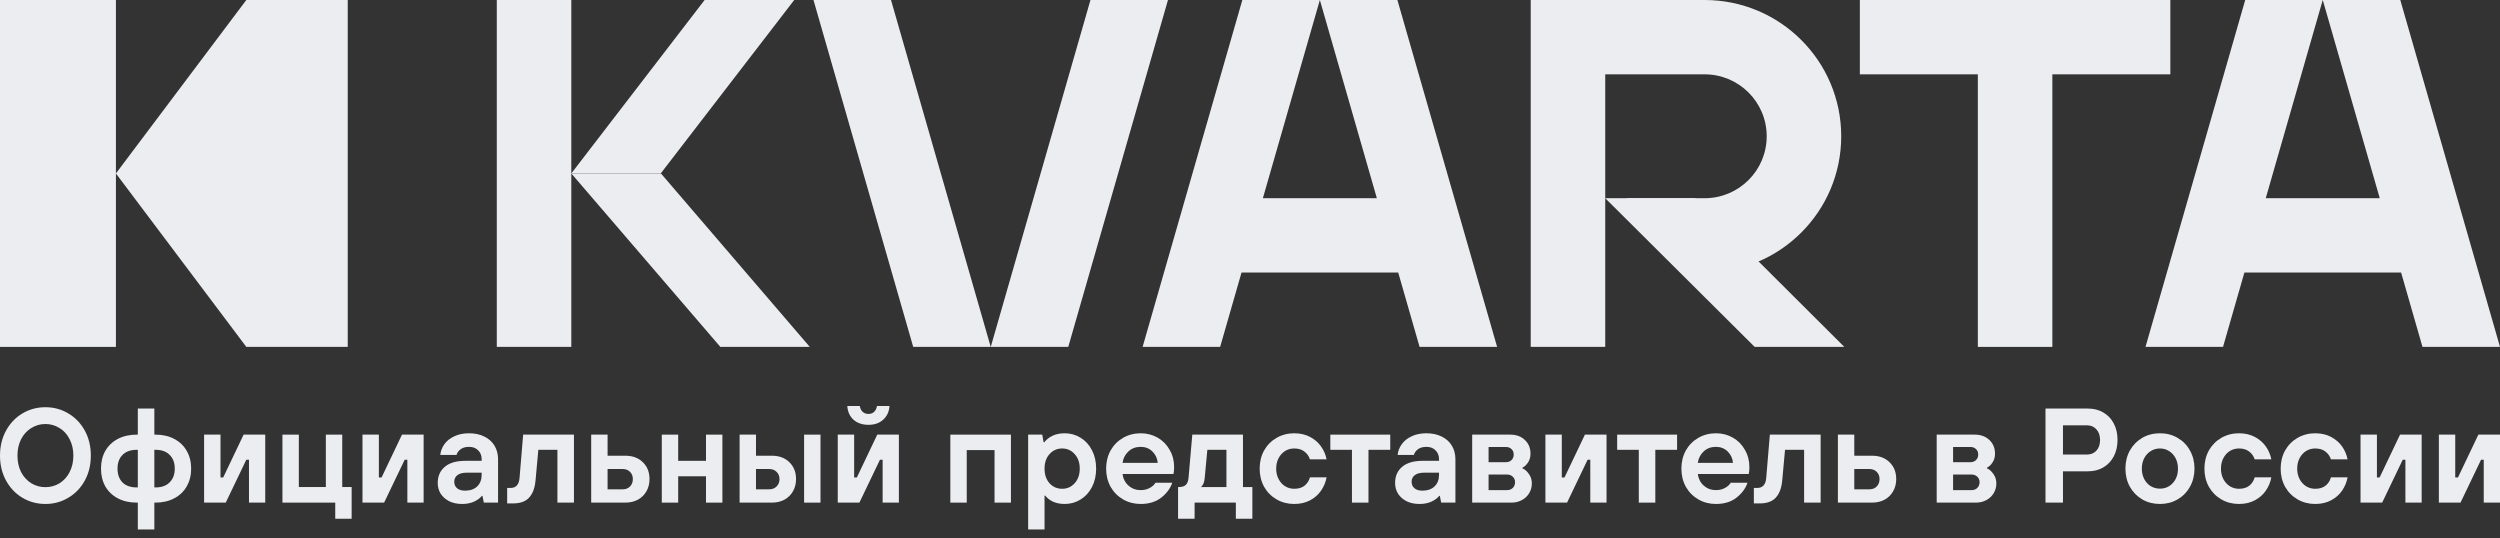 <?xml version="1.0" encoding="UTF-8"?> <svg xmlns="http://www.w3.org/2000/svg" width="209" height="45" viewBox="0 0 209 45" fill="none"><rect x="0" y="0" width="209" height="45" fill="#333333" stroke="none"/> <g clip-path="url(#clip0_1188_5242)"> <path d="M116.891 22.786L118.677 29H125.158L116.822 1.30598e-05L110.341 1.12806e-05L115.105 16.571H105.576L110.34 7.72222e-06L103.859 9.50141e-06L95.522 29H102.004L103.79 22.786H116.891Z" fill="#ECEDF0"></path> <path d="M82.827 29H89.307L97.643 1.95005e-05L91.163 1.92869e-05L82.827 29Z" fill="#ECEDF0"></path> <path d="M82.824 29H76.344L68.007 2.91089e-05L74.488 2.89784e-05L82.824 29Z" fill="#ECEDF0"></path> <path d="M200.733 22.786L202.519 29H209L200.664 1.24543e-05H194.183L198.947 16.571H189.417L194.181 0L187.7 1.77919e-06L179.364 29H185.844L187.631 22.786H200.733Z" fill="#ECEDF0"></path> <path d="M155.484 6.214V1.92869e-05H181.441V6.214H171.577V29H165.347V6.214H155.484Z" fill="#ECEDF0"></path> <path d="M47.761 14.5V6.13754e-05H41.532V29H47.761V14.5L55.237 14.5L66.398 1.92869e-05H58.906L47.761 14.5Z" fill="#ECEDF0"></path> <path d="M67.697 29H60.221L47.761 14.5L55.254 14.5L67.697 29Z" fill="#ECEDF0"></path> <path d="M154.185 29H146.69L134.198 16.571H141.711L154.185 29Z" fill="#ECEDF0"></path> <path d="M142.504 6.214L134.198 6.214V29H127.968V1.83973e-05H142.504C148.812 1.83973e-05 153.926 5.101 153.926 11.393C153.926 17.685 148.812 22.786 142.504 22.786H141.318L135.978 16.571H142.504C145.372 16.571 147.696 14.253 147.696 11.393C147.696 8.533 145.372 6.214 142.504 6.214Z" fill="#ECEDF0"></path> <path d="M0 0H9.691V29H0V0Z" fill="#ECEDF0"></path> <path d="M20.592 1.4839e-05H29.071V29H20.592L9.69 14.5L20.592 1.4839e-05Z" fill="#ECEDF0"></path> <path d="M70.036 42.019H71.845L73.563 38.435H73.788V42.019H75.147V36.335H73.339L71.631 39.918H71.407V36.335H70.036V42.019Z" fill="#ECEDF0"></path> <path d="M71.35 35.088C71.672 35.372 72.092 35.515 72.609 35.515C73.11 35.515 73.518 35.372 73.833 35.088C74.155 34.796 74.331 34.414 74.361 33.942H73.316C73.279 34.159 73.196 34.324 73.069 34.436C72.949 34.549 72.796 34.605 72.609 34.605C72.414 34.605 72.253 34.549 72.126 34.436C71.998 34.324 71.916 34.159 71.878 33.942H70.834C70.864 34.414 71.036 34.796 71.35 35.088Z" fill="#ECEDF0"></path> <path fill-rule="evenodd" clip-rule="evenodd" d="M171.004 42.019V34.156H174.565C175.037 34.156 175.46 34.264 175.835 34.481C176.209 34.699 176.501 35.005 176.711 35.402C176.92 35.799 177.025 36.256 177.025 36.773C177.025 37.289 176.92 37.75 176.711 38.154C176.501 38.551 176.209 38.858 175.835 39.076C175.46 39.293 175.037 39.401 174.565 39.401H172.465V42.019H171.004ZM174.498 37.997C174.805 37.997 175.059 37.889 175.262 37.672C175.464 37.447 175.565 37.151 175.565 36.784C175.565 36.417 175.464 36.121 175.262 35.897C175.059 35.672 174.805 35.56 174.498 35.56H172.465V37.997H174.498Z" fill="#ECEDF0"></path> <path fill-rule="evenodd" clip-rule="evenodd" d="M179.09 41.749C179.532 42.004 180.026 42.131 180.573 42.131C181.12 42.131 181.61 42.004 182.045 41.749C182.486 41.494 182.831 41.142 183.078 40.693C183.333 40.244 183.46 39.738 183.46 39.177C183.46 38.615 183.333 38.11 183.078 37.66C182.831 37.211 182.486 36.859 182.045 36.604C181.61 36.35 181.12 36.222 180.573 36.222C180.026 36.222 179.532 36.35 179.09 36.604C178.656 36.859 178.311 37.211 178.057 37.66C177.81 38.11 177.686 38.615 177.686 39.177C177.686 39.738 177.81 40.244 178.057 40.693C178.311 41.142 178.656 41.494 179.09 41.749ZM181.64 40.39C181.356 40.697 181 40.85 180.573 40.85C180.296 40.85 180.041 40.783 179.809 40.648C179.577 40.506 179.394 40.307 179.259 40.053C179.124 39.798 179.057 39.506 179.057 39.177C179.057 38.847 179.124 38.555 179.259 38.3C179.394 38.046 179.577 37.847 179.809 37.705C180.041 37.563 180.296 37.492 180.573 37.492C180.85 37.492 181.101 37.563 181.326 37.705C181.558 37.847 181.741 38.046 181.876 38.3C182.011 38.555 182.078 38.847 182.078 39.177C182.078 39.671 181.932 40.075 181.64 40.39Z" fill="#ECEDF0"></path> <path d="M187.177 42.131C186.638 42.131 186.147 42.004 185.705 41.749C185.263 41.494 184.915 41.142 184.661 40.693C184.414 40.244 184.29 39.738 184.29 39.177C184.29 38.615 184.414 38.11 184.661 37.66C184.915 37.211 185.263 36.859 185.705 36.604C186.147 36.35 186.638 36.222 187.177 36.222C187.679 36.222 188.12 36.324 188.502 36.526C188.884 36.728 189.191 36.994 189.423 37.323C189.656 37.653 189.809 38.012 189.884 38.402H188.491C188.409 38.139 188.255 37.922 188.031 37.75C187.813 37.578 187.529 37.492 187.177 37.492C186.9 37.492 186.645 37.563 186.413 37.705C186.188 37.847 186.009 38.046 185.874 38.3C185.739 38.555 185.672 38.847 185.672 39.177C185.672 39.506 185.739 39.798 185.874 40.053C186.009 40.307 186.188 40.506 186.413 40.648C186.645 40.791 186.9 40.862 187.177 40.862C187.536 40.862 187.825 40.776 188.042 40.603C188.266 40.424 188.416 40.191 188.491 39.907H189.884C189.809 40.311 189.656 40.682 189.423 41.019C189.191 41.356 188.884 41.626 188.502 41.828C188.12 42.03 187.679 42.131 187.177 42.131Z" fill="#ECEDF0"></path> <path d="M192.079 41.749C192.521 42.004 193.011 42.131 193.55 42.131C194.052 42.131 194.494 42.03 194.876 41.828C195.258 41.626 195.565 41.356 195.797 41.019C196.029 40.682 196.183 40.311 196.257 39.907H194.865C194.79 40.191 194.64 40.424 194.415 40.603C194.198 40.776 193.91 40.862 193.55 40.862C193.273 40.862 193.019 40.791 192.786 40.648C192.562 40.506 192.382 40.307 192.247 40.053C192.112 39.798 192.045 39.506 192.045 39.177C192.045 38.847 192.112 38.555 192.247 38.3C192.382 38.046 192.562 37.847 192.786 37.705C193.019 37.563 193.273 37.492 193.55 37.492C193.902 37.492 194.187 37.578 194.404 37.75C194.629 37.922 194.782 38.139 194.865 38.402H196.257C196.183 38.012 196.029 37.653 195.797 37.323C195.565 36.994 195.258 36.728 194.876 36.526C194.494 36.324 194.052 36.222 193.55 36.222C193.011 36.222 192.521 36.35 192.079 36.604C191.637 36.859 191.289 37.211 191.034 37.66C190.787 38.11 190.663 38.615 190.663 39.177C190.663 39.738 190.787 40.244 191.034 40.693C191.289 41.142 191.637 41.494 192.079 41.749Z" fill="#ECEDF0"></path> <path d="M199.149 42.019H197.34V36.335H198.711V39.918H198.935L200.643 36.335H202.451V42.019H201.092V38.435H200.867L199.149 42.019Z" fill="#ECEDF0"></path> <path d="M205.698 42.019H203.889V36.335H205.259V39.918H205.484L207.192 36.335H209V42.019H207.641V38.435H207.416L205.698 42.019Z" fill="#ECEDF0"></path> <path fill-rule="evenodd" clip-rule="evenodd" d="M161.908 36.335V42.019H165.188C165.517 42.019 165.809 41.947 166.064 41.805C166.326 41.663 166.528 41.472 166.671 41.232C166.82 40.985 166.895 40.712 166.895 40.412C166.895 40.113 166.813 39.851 166.648 39.626C166.491 39.394 166.311 39.237 166.109 39.154V39.098C166.281 39.016 166.435 38.873 166.57 38.671C166.712 38.462 166.783 38.214 166.783 37.93C166.783 37.458 166.626 37.076 166.311 36.784C166.004 36.484 165.592 36.335 165.076 36.335H161.908ZM165.199 38.458C165.079 38.578 164.926 38.638 164.739 38.638H163.278V37.368H164.739C164.926 37.368 165.079 37.428 165.199 37.548C165.319 37.66 165.379 37.81 165.379 37.997C165.379 38.184 165.319 38.338 165.199 38.458ZM165.3 40.794C165.173 40.914 165.016 40.974 164.828 40.974H163.278V39.671H164.828C165.016 39.671 165.173 39.731 165.3 39.851C165.427 39.971 165.491 40.124 165.491 40.311C165.491 40.506 165.427 40.667 165.3 40.794Z" fill="#ECEDF0"></path> <path fill-rule="evenodd" clip-rule="evenodd" d="M153.648 42.019V36.335H155.018V38.098H156.501C157.107 38.098 157.594 38.278 157.961 38.638C158.335 38.997 158.523 39.469 158.523 40.053C158.523 40.435 158.437 40.776 158.264 41.075C158.1 41.367 157.864 41.599 157.557 41.772C157.25 41.936 156.898 42.019 156.501 42.019H153.648ZM156.287 40.907C156.534 40.907 156.737 40.828 156.894 40.671C157.051 40.506 157.13 40.3 157.13 40.053C157.13 39.806 157.051 39.603 156.894 39.446C156.737 39.289 156.534 39.21 156.287 39.21H155.018V40.907H156.287Z" fill="#ECEDF0"></path> <path d="M146.623 40.794V42.086H147.106C147.712 42.086 148.162 41.925 148.454 41.603C148.753 41.281 148.933 40.806 148.993 40.176L149.229 37.604H150.824V42.019H152.206V36.335H147.96L147.656 39.963C147.611 40.517 147.357 40.794 146.892 40.794H146.623Z" fill="#ECEDF0"></path> <path fill-rule="evenodd" clip-rule="evenodd" d="M143.451 42.131C142.912 42.131 142.422 42.004 141.98 41.749C141.538 41.494 141.19 41.142 140.935 40.693C140.688 40.244 140.565 39.738 140.565 39.177C140.565 38.615 140.688 38.11 140.935 37.66C141.19 37.211 141.538 36.859 141.98 36.604C142.422 36.35 142.912 36.222 143.451 36.222C143.976 36.222 144.451 36.346 144.878 36.593C145.305 36.84 145.638 37.181 145.878 37.615C146.125 38.042 146.248 38.521 146.248 39.053C146.248 39.3 146.23 39.491 146.192 39.626H141.935C141.987 40.023 142.156 40.349 142.44 40.603C142.725 40.85 143.062 40.974 143.451 40.974C143.736 40.974 143.987 40.914 144.204 40.794C144.429 40.674 144.59 40.528 144.687 40.356H146.091C145.934 40.828 145.627 41.244 145.17 41.603C144.721 41.955 144.148 42.131 143.451 42.131ZM144.878 38.694C144.841 38.312 144.691 37.993 144.429 37.739C144.167 37.484 143.841 37.357 143.451 37.357C143.04 37.357 142.699 37.484 142.429 37.739C142.16 37.986 141.995 38.304 141.935 38.694H144.878Z" fill="#ECEDF0"></path> <path d="M137.003 42.019H138.385V37.604H140.204V36.335H135.195V37.604H137.003V42.019Z" fill="#ECEDF0"></path> <path d="M131.005 42.019H129.196V36.335H130.566V39.918H130.791L132.499 36.335H134.307V42.019H132.948V38.435H132.723L131.005 42.019Z" fill="#ECEDF0"></path> <path fill-rule="evenodd" clip-rule="evenodd" d="M123.075 36.335V42.019H126.355C126.684 42.019 126.976 41.947 127.231 41.805C127.493 41.663 127.695 41.472 127.838 41.232C127.987 40.985 128.062 40.712 128.062 40.412C128.062 40.113 127.98 39.851 127.815 39.626C127.658 39.394 127.478 39.237 127.276 39.154V39.098C127.448 39.016 127.602 38.873 127.737 38.671C127.879 38.462 127.95 38.214 127.95 37.93C127.95 37.458 127.793 37.076 127.478 36.784C127.171 36.484 126.759 36.335 126.243 36.335H123.075ZM126.366 38.458C126.246 38.578 126.093 38.638 125.906 38.638H124.445V37.368H125.906C126.093 37.368 126.246 37.428 126.366 37.548C126.486 37.66 126.546 37.81 126.546 37.997C126.546 38.184 126.486 38.338 126.366 38.458ZM126.467 40.794C126.34 40.914 126.183 40.974 125.995 40.974H124.445V39.671H125.995C126.183 39.671 126.34 39.731 126.467 39.851C126.595 39.971 126.658 40.124 126.658 40.311C126.658 40.506 126.595 40.667 126.467 40.794Z" fill="#ECEDF0"></path> <path fill-rule="evenodd" clip-rule="evenodd" d="M118.674 42.131C118.262 42.131 117.903 42.056 117.596 41.906C117.289 41.749 117.049 41.539 116.877 41.277C116.712 41.008 116.63 40.708 116.63 40.379C116.63 39.809 116.824 39.36 117.214 39.031C117.603 38.694 118.18 38.525 118.944 38.525H120.303V38.39C120.303 38.083 120.205 37.836 120.011 37.649C119.824 37.454 119.569 37.357 119.247 37.357C118.955 37.357 118.719 37.424 118.539 37.559C118.359 37.694 118.247 37.851 118.202 38.031H116.843C116.873 37.716 116.985 37.421 117.18 37.144C117.375 36.866 117.648 36.645 118 36.481C118.352 36.309 118.768 36.222 119.247 36.222C119.741 36.222 120.172 36.316 120.539 36.503C120.906 36.683 121.186 36.938 121.381 37.267C121.576 37.597 121.673 37.971 121.673 38.39V42.019H120.483L120.37 41.457H120.314C120.187 41.629 119.977 41.786 119.685 41.929C119.393 42.064 119.056 42.131 118.674 42.131ZM118.91 41.019C119.344 41.019 119.685 40.899 119.932 40.66C120.179 40.42 120.303 40.094 120.303 39.682V39.514H119.078C118.719 39.514 118.449 39.585 118.27 39.727C118.097 39.862 118.011 40.045 118.011 40.278C118.011 40.502 118.09 40.682 118.247 40.817C118.404 40.952 118.625 41.019 118.91 41.019Z" fill="#ECEDF0"></path> <path d="M113.023 42.019H114.405V37.604H116.225V36.335H111.215V37.604H113.023V42.019Z" fill="#ECEDF0"></path> <path d="M108.195 42.131C107.655 42.131 107.165 42.004 106.723 41.749C106.281 41.494 105.933 41.142 105.678 40.693C105.431 40.244 105.308 39.738 105.308 39.177C105.308 38.615 105.431 38.11 105.678 37.66C105.933 37.211 106.281 36.859 106.723 36.604C107.165 36.35 107.655 36.222 108.195 36.222C108.696 36.222 109.138 36.324 109.52 36.526C109.902 36.728 110.209 36.994 110.441 37.323C110.673 37.653 110.827 38.012 110.902 38.402H109.509C109.427 38.139 109.273 37.922 109.048 37.75C108.831 37.578 108.547 37.492 108.195 37.492C107.918 37.492 107.663 37.563 107.431 37.705C107.206 37.847 107.026 38.046 106.892 38.3C106.757 38.555 106.689 38.847 106.689 39.177C106.689 39.506 106.757 39.798 106.892 40.053C107.026 40.307 107.206 40.506 107.431 40.648C107.663 40.791 107.918 40.862 108.195 40.862C108.554 40.862 108.842 40.776 109.06 40.603C109.284 40.424 109.434 40.191 109.509 39.907H110.902C110.827 40.311 110.673 40.682 110.441 41.019C110.209 41.356 109.902 41.626 109.52 41.828C109.138 42.03 108.696 42.131 108.195 42.131Z" fill="#ECEDF0"></path> <path fill-rule="evenodd" clip-rule="evenodd" d="M98.487 40.716V43.367H99.868V42.019H103.317V43.367H104.698V40.716H103.912V36.335H99.677L99.363 39.929C99.34 40.206 99.265 40.409 99.138 40.536C99.011 40.656 98.816 40.716 98.554 40.716H98.487ZM102.53 37.604V40.716H100.385C100.46 40.678 100.527 40.596 100.587 40.468C100.655 40.334 100.696 40.173 100.711 39.986L100.935 37.604H102.53Z" fill="#ECEDF0"></path> <path fill-rule="evenodd" clip-rule="evenodd" d="M95.36 42.131C94.821 42.131 94.33 42.004 93.888 41.749C93.447 41.494 93.099 41.142 92.844 40.693C92.597 40.244 92.473 39.738 92.473 39.177C92.473 38.615 92.597 38.11 92.844 37.66C93.099 37.211 93.447 36.859 93.888 36.604C94.33 36.35 94.821 36.222 95.36 36.222C95.884 36.222 96.36 36.346 96.787 36.593C97.213 36.84 97.547 37.181 97.786 37.615C98.034 38.042 98.157 38.521 98.157 39.053C98.157 39.3 98.138 39.491 98.101 39.626H93.844C93.896 40.023 94.064 40.349 94.349 40.603C94.634 40.85 94.971 40.974 95.36 40.974C95.645 40.974 95.895 40.914 96.113 40.794C96.337 40.674 96.498 40.528 96.596 40.356H98C97.843 40.828 97.535 41.244 97.079 41.603C96.629 41.955 96.056 42.131 95.36 42.131ZM96.787 38.694C96.749 38.312 96.599 37.993 96.337 37.739C96.075 37.484 95.749 37.357 95.36 37.357C94.948 37.357 94.607 37.484 94.338 37.739C94.068 37.986 93.903 38.304 93.844 38.694H96.787Z" fill="#ECEDF0"></path> <path fill-rule="evenodd" clip-rule="evenodd" d="M85.953 36.335V44.265H87.324V41.434H87.38C87.537 41.637 87.754 41.805 88.031 41.94C88.316 42.067 88.642 42.131 89.009 42.131C89.495 42.131 89.937 42.007 90.334 41.76C90.739 41.513 91.057 41.165 91.289 40.716C91.521 40.266 91.637 39.753 91.637 39.177C91.637 38.6 91.521 38.087 91.289 37.638C91.057 37.188 90.739 36.84 90.334 36.593C89.937 36.346 89.495 36.222 89.009 36.222C88.627 36.222 88.29 36.29 87.998 36.425C87.713 36.559 87.481 36.743 87.301 36.975H87.245L87.133 36.335H85.953ZM89.84 40.401C89.563 40.708 89.215 40.862 88.795 40.862C88.376 40.862 88.024 40.708 87.739 40.401C87.462 40.087 87.324 39.678 87.324 39.177C87.324 38.675 87.462 38.271 87.739 37.964C88.024 37.649 88.376 37.492 88.795 37.492C89.215 37.492 89.563 37.649 89.84 37.964C90.124 38.271 90.267 38.675 90.267 39.177C90.267 39.678 90.124 40.087 89.84 40.401Z" fill="#ECEDF0"></path> <path d="M80.819 42.019H79.448V36.335H84.514V42.019H83.144V37.627H80.819V42.019Z" fill="#ECEDF0"></path> <path fill-rule="evenodd" clip-rule="evenodd" d="M61.831 42.019V36.335H63.201V38.098H64.527C65.133 38.098 65.62 38.278 65.987 38.638C66.361 38.997 66.549 39.469 66.549 40.053C66.549 40.435 66.463 40.776 66.29 41.075C66.126 41.367 65.89 41.599 65.583 41.772C65.276 41.936 64.924 42.019 64.527 42.019H61.831ZM64.313 40.907C64.56 40.907 64.763 40.828 64.92 40.671C65.085 40.506 65.167 40.3 65.167 40.053C65.167 39.806 65.085 39.603 64.92 39.446C64.763 39.289 64.56 39.21 64.313 39.21H63.201V40.907H64.313Z" fill="#ECEDF0"></path> <path d="M68.593 42.019H67.223V36.335H68.593V42.019Z" fill="#ECEDF0"></path> <path d="M55.326 42.019H56.696V39.817H59.021V42.019H60.392V36.335H59.021V38.525H56.696V36.335H55.326V42.019Z" fill="#ECEDF0"></path> <path fill-rule="evenodd" clip-rule="evenodd" d="M49.424 42.019V36.335H50.794V38.098H52.277C52.884 38.098 53.371 38.278 53.737 38.638C54.112 38.997 54.299 39.469 54.299 40.053C54.299 40.435 54.213 40.776 54.041 41.075C53.876 41.367 53.64 41.599 53.333 41.772C53.026 41.936 52.674 42.019 52.277 42.019H49.424ZM52.064 40.907C52.311 40.907 52.513 40.828 52.67 40.671C52.828 40.506 52.906 40.3 52.906 40.053C52.906 39.806 52.828 39.603 52.67 39.446C52.513 39.289 52.311 39.21 52.064 39.21H50.794V40.907H52.064Z" fill="#ECEDF0"></path> <path d="M42.399 40.794V42.086H42.882C43.489 42.086 43.938 41.925 44.23 41.603C44.53 41.281 44.71 40.806 44.77 40.176L45.005 37.604H46.6V42.019H47.982V36.335H43.736L43.433 39.963C43.388 40.517 43.133 40.794 42.669 40.794H42.399Z" fill="#ECEDF0"></path> <path fill-rule="evenodd" clip-rule="evenodd" d="M38.639 42.131C38.227 42.131 37.867 42.056 37.56 41.906C37.253 41.749 37.014 41.539 36.841 41.277C36.677 41.008 36.594 40.708 36.594 40.379C36.594 39.809 36.789 39.36 37.178 39.031C37.568 38.694 38.145 38.525 38.908 38.525H40.267V38.39C40.267 38.083 40.17 37.836 39.975 37.649C39.788 37.454 39.534 37.357 39.212 37.357C38.92 37.357 38.684 37.424 38.504 37.559C38.324 37.694 38.212 37.851 38.167 38.031H36.808C36.838 37.716 36.95 37.421 37.145 37.144C37.339 36.866 37.613 36.645 37.965 36.481C38.317 36.309 38.732 36.222 39.212 36.222C39.706 36.222 40.136 36.316 40.503 36.503C40.87 36.683 41.151 36.938 41.346 37.267C41.541 37.597 41.638 37.971 41.638 38.39V42.019H40.447L40.335 41.457H40.279C40.151 41.629 39.942 41.786 39.65 41.929C39.358 42.064 39.021 42.131 38.639 42.131ZM38.875 41.019C39.309 41.019 39.65 40.899 39.897 40.66C40.144 40.42 40.267 40.094 40.267 39.682V39.514H39.043C38.684 39.514 38.414 39.585 38.234 39.727C38.062 39.862 37.976 40.045 37.976 40.278C37.976 40.502 38.055 40.682 38.212 40.817C38.369 40.952 38.59 41.019 38.875 41.019Z" fill="#ECEDF0"></path> <path d="M30.304 42.019H32.112L33.831 38.435H34.056V42.019H35.415V36.335H33.606L31.899 39.918H31.674V36.335H30.304V42.019Z" fill="#ECEDF0"></path> <path d="M29.397 43.367H28.027V42.019H23.612V36.335H24.983V40.716H27.241V36.335H28.611V40.716H29.397V43.367Z" fill="#ECEDF0"></path> <path d="M17.063 42.019H18.872L20.59 38.435H20.815V42.019H22.174V36.335H20.366L18.658 39.918H18.434V36.335H17.063V42.019Z" fill="#ECEDF0"></path> <path fill-rule="evenodd" clip-rule="evenodd" d="M12.982 36.335C13.588 36.335 14.116 36.455 14.566 36.694C15.022 36.934 15.371 37.267 15.61 37.694C15.857 38.121 15.981 38.615 15.981 39.177C15.981 39.738 15.857 40.233 15.61 40.66C15.371 41.086 15.022 41.42 14.566 41.659C14.116 41.899 13.588 42.019 12.982 42.019H12.903V44.265H11.521V42.019H11.443C10.836 42.019 10.305 41.899 9.848 41.659C9.398 41.42 9.05 41.086 8.803 40.66C8.563 40.233 8.444 39.738 8.444 39.177C8.444 38.615 8.563 38.121 8.803 37.694C9.05 37.267 9.398 36.934 9.848 36.694C10.305 36.455 10.836 36.335 11.443 36.335H11.521V34.156H12.903V36.335H12.982ZM11.521 40.749V37.604H11.432C10.922 37.604 10.525 37.746 10.241 38.031C9.964 38.308 9.825 38.69 9.825 39.177C9.825 39.663 9.964 40.049 10.241 40.334C10.525 40.611 10.922 40.749 11.432 40.749H11.521ZM13.004 40.749C13.513 40.749 13.907 40.607 14.184 40.322C14.468 40.038 14.611 39.656 14.611 39.177C14.611 38.69 14.468 38.308 14.184 38.031C13.907 37.746 13.513 37.604 13.004 37.604H12.903V40.749H13.004Z" fill="#ECEDF0"></path> <path fill-rule="evenodd" clip-rule="evenodd" d="M1.876 41.614C2.46 41.959 3.1 42.131 3.797 42.131C4.493 42.131 5.13 41.959 5.706 41.614C6.291 41.27 6.751 40.791 7.088 40.176C7.425 39.562 7.594 38.866 7.594 38.087C7.594 37.308 7.425 36.612 7.088 35.998C6.751 35.384 6.291 34.904 5.706 34.56C5.13 34.215 4.493 34.043 3.797 34.043C3.1 34.043 2.46 34.215 1.876 34.56C1.299 34.904 0.843 35.384 0.506 35.998C0.169 36.612 3.05176e-05 37.308 3.05176e-05 38.087C3.05176e-05 38.866 0.169 39.562 0.506 40.176C0.843 40.791 1.299 41.27 1.876 41.614ZM4.976 40.401C4.617 40.618 4.224 40.727 3.797 40.727C3.37 40.727 2.977 40.618 2.617 40.401C2.258 40.176 1.973 39.866 1.764 39.469C1.561 39.064 1.46 38.604 1.46 38.087C1.46 37.57 1.561 37.114 1.764 36.717C1.973 36.312 2.258 36.002 2.617 35.784C2.977 35.56 3.37 35.447 3.797 35.447C4.224 35.447 4.617 35.56 4.976 35.784C5.336 36.002 5.617 36.312 5.819 36.717C6.028 37.114 6.133 37.57 6.133 38.087C6.133 38.604 6.028 39.064 5.819 39.469C5.617 39.866 5.336 40.176 4.976 40.401Z" fill="#ECEDF0"></path> </g> <defs> <clipPath id="clip0_1188_5242"> <rect width="209" height="45" fill="white"></rect> </clipPath> </defs> </svg> 
